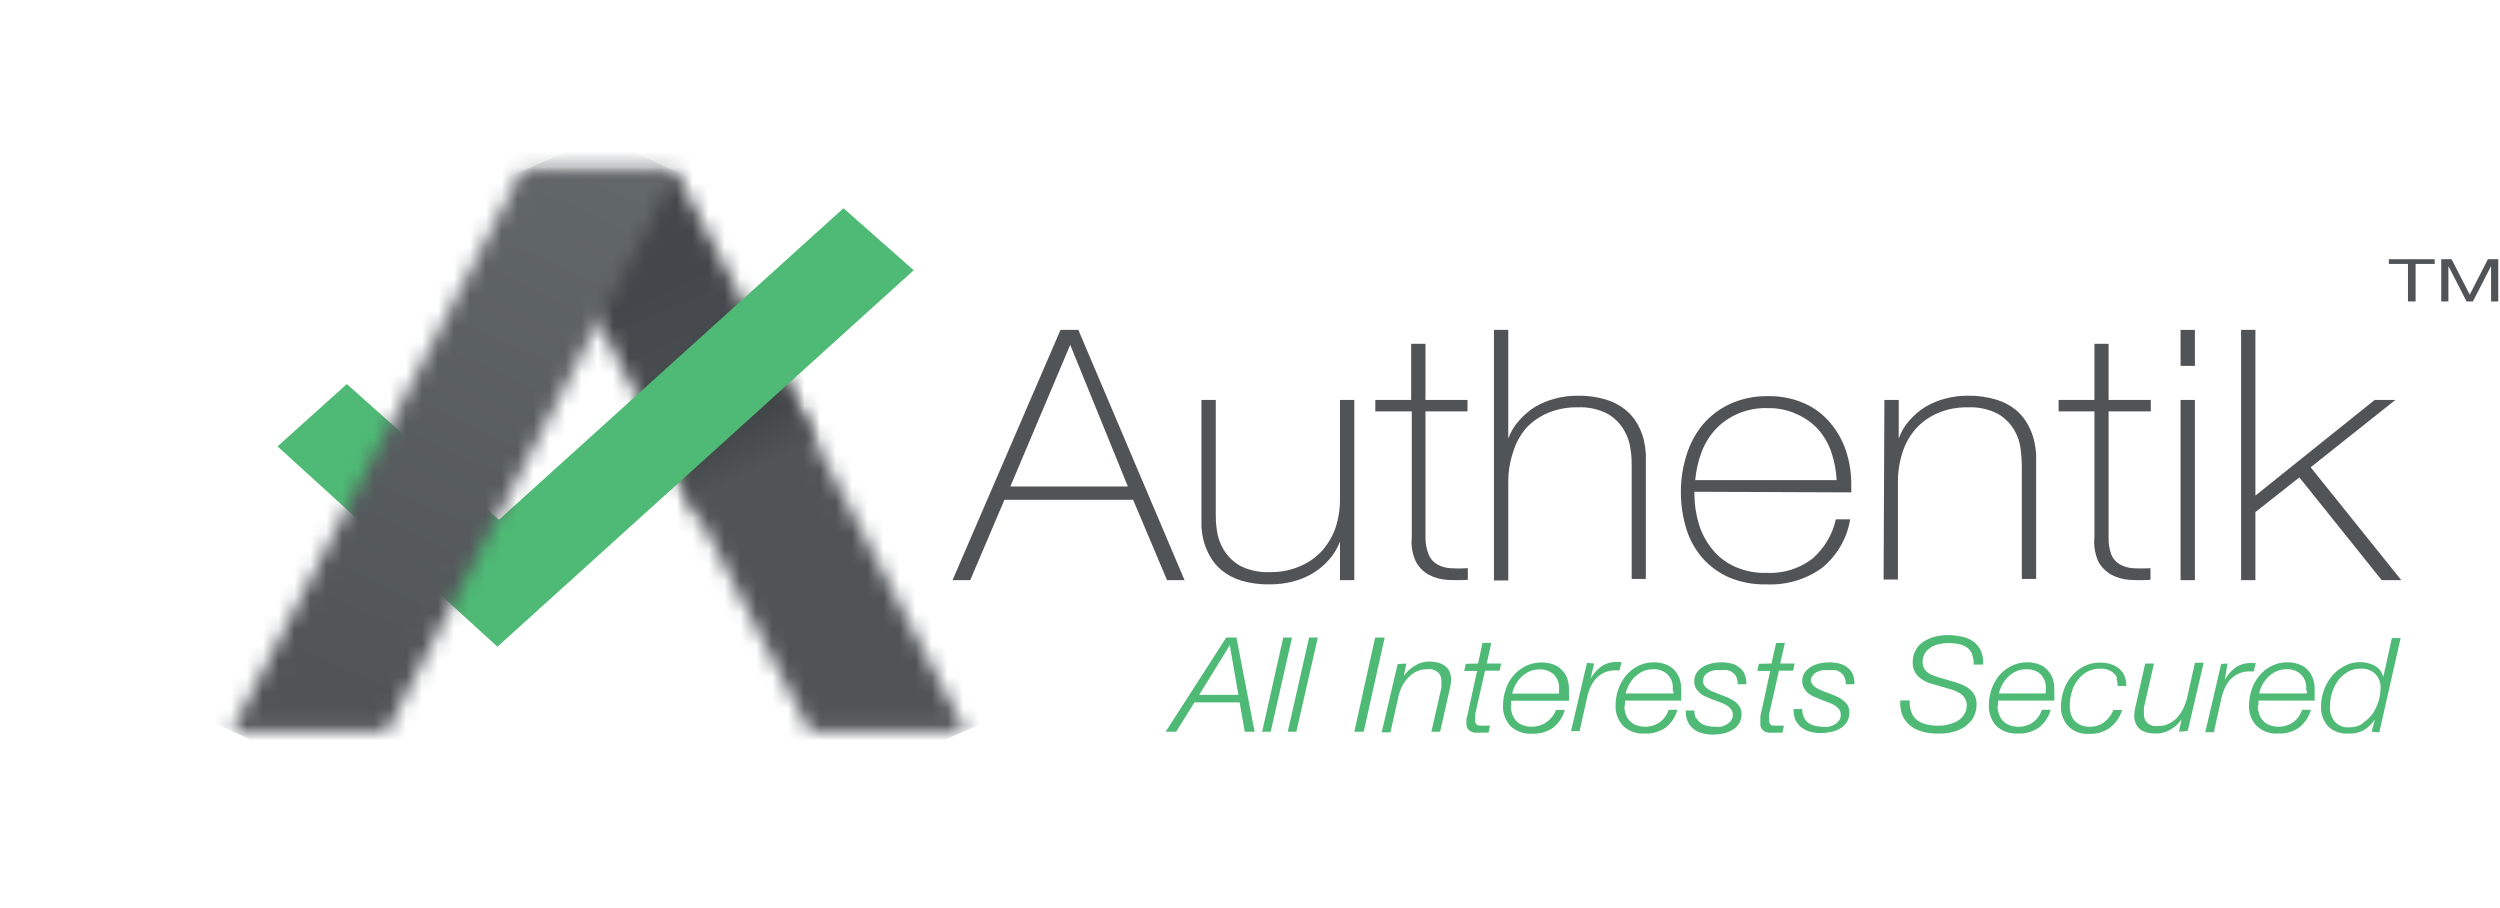 <svg xmlns="http://www.w3.org/2000/svg" width="157" height="57" viewBox="0 0 157 57" fill="none"><g clip-path="url(#clip0_1184_197)"><mask id="mask0_1184_197" style="mask-type:luminance" maskUnits="userSpaceOnUse" x="32" y="10" width="29" height="36"><path d="M32.69 10.797L38.75 22.503L44.14 32.927L50.85 45.907H60.62L53.91 32.927L48.52 22.503L42.46 10.797H32.69Z" fill="white"></path></mask><g mask="url(#mask0_1184_197)"><path d="M55.698 0.677L18.615 16.98L37.621 56.011L74.704 39.707L55.698 0.677Z" fill="url(#paint0_linear_1184_197)"></path></g><mask id="mask1_1184_197" style="mask-type:luminance" maskUnits="userSpaceOnUse" x="40" y="19" width="12" height="14"><path d="M40.24 25.392L43.97 32.605L51.19 27.654L46.95 19.473L40.24 25.392Z" fill="white"></path></mask><g mask="url(#mask1_1184_197)"><path d="M48.935 15.275L34.654 22.172L42.483 36.81L56.764 29.913L48.935 15.275Z" fill="url(#paint1_linear_1184_197)"></path></g><path d="M21.78 24.118L31.33 32.641L52.97 13.076L57.38 16.972L31.24 40.613L17.43 28.032L21.78 24.118Z" fill="#4EBA75"></path><mask id="mask2_1184_197" style="mask-type:luminance" maskUnits="userSpaceOnUse" x="14" y="10" width="29" height="36"><path d="M42.47 10.797H32.7L14.55 45.907H24.31L42.47 10.797Z" fill="white"></path></mask><g mask="url(#mask2_1184_197)"><path d="M19.901 0.354L0.005 39.184L37.12 56.354L57.016 17.524L19.901 0.354Z" fill="url(#paint2_linear_1184_197)"></path></g><path d="M66.6 20.717H67.72L74.39 36.433H73.29L71.16 31.388H63.08L60.93 36.433H59.82L66.6 20.717ZM70.83 30.552L67.21 21.657L63.45 30.552H70.83Z" fill="#505457"></path><path d="M85.05 36.432H84.15V34.009C83.996 34.422 83.766 34.804 83.47 35.14C83.186 35.47 82.848 35.755 82.47 35.986C82.079 36.226 81.65 36.406 81.2 36.518C80.718 36.642 80.22 36.703 79.72 36.698C79.107 36.71 78.495 36.627 77.91 36.451C77.474 36.314 77.07 36.098 76.72 35.815C76.418 35.562 76.168 35.259 75.98 34.921C75.811 34.621 75.68 34.302 75.59 33.971C75.513 33.659 75.466 33.341 75.45 33.021C75.45 32.707 75.45 32.432 75.45 32.204V25.115H76.35V32.232C76.35 32.527 76.35 32.878 76.42 33.297C76.473 33.725 76.616 34.138 76.84 34.513C77.083 34.918 77.426 35.261 77.84 35.511C78.429 35.819 79.098 35.964 79.77 35.929C80.4 35.94 81.025 35.82 81.6 35.577C82.13 35.359 82.605 35.035 82.99 34.627C83.373 34.201 83.668 33.711 83.86 33.182C84.063 32.568 84.161 31.926 84.15 31.282V25.115H85.05V36.432Z" fill="#505457"></path><path d="M92.16 25.837H89.52V33.743C89.517 34.113 89.585 34.48 89.72 34.826C89.817 35.073 89.996 35.283 90.23 35.425C90.48 35.575 90.765 35.663 91.06 35.681C91.433 35.706 91.807 35.706 92.18 35.681V36.413C91.734 36.442 91.286 36.442 90.84 36.413C90.439 36.382 90.05 36.269 89.7 36.081C89.359 35.882 89.085 35.596 88.91 35.254C88.692 34.776 88.606 34.252 88.66 33.733V25.837H86.37V25.115H88.62V21.59H89.52V25.115H92.16V25.837Z" fill="#505457"></path><path d="M94.72 20.717V27.539C94.868 27.124 95.099 26.741 95.4 26.409C95.687 26.078 96.024 25.79 96.4 25.553C96.793 25.32 97.221 25.144 97.67 25.031C98.122 24.909 98.59 24.848 99.06 24.85C99.673 24.838 100.285 24.922 100.87 25.097C101.314 25.231 101.725 25.447 102.08 25.734C102.387 25.984 102.642 26.287 102.83 26.627C103.001 26.927 103.132 27.246 103.22 27.577C103.292 27.89 103.339 28.208 103.36 28.527C103.36 28.841 103.36 29.117 103.36 29.354V36.357H102.47V29.278C102.47 29.003 102.47 28.642 102.4 28.224C102.348 27.792 102.206 27.375 101.98 26.998C101.741 26.59 101.397 26.247 100.98 26C100.395 25.689 99.729 25.544 99.06 25.582C98.424 25.568 97.792 25.689 97.21 25.933C96.687 26.154 96.22 26.477 95.84 26.884C95.454 27.34 95.172 27.868 95.01 28.433C94.808 29.047 94.71 29.689 94.72 30.333V36.452H93.82V20.717H94.72Z" fill="#505457"></path><path d="M106.41 30.883V31.017C106.409 31.659 106.504 32.299 106.69 32.917C106.865 33.492 107.154 34.03 107.54 34.504C107.908 34.961 108.384 35.329 108.93 35.578C109.554 35.859 110.239 35.996 110.93 35.977C111.977 36.031 113.007 35.713 113.82 35.083C114.57 34.426 115.084 33.562 115.29 32.613H116.19C116.005 33.787 115.388 34.861 114.45 35.644C113.443 36.383 112.191 36.757 110.92 36.699C110.108 36.719 109.301 36.567 108.56 36.252C107.915 35.962 107.344 35.54 106.89 35.017C106.429 34.473 106.088 33.846 105.89 33.173C105.665 32.426 105.554 31.651 105.56 30.874C105.557 30.102 105.675 29.333 105.91 28.593C106.113 27.905 106.452 27.26 106.91 26.693C107.375 26.139 107.962 25.688 108.63 25.372C109.385 25.03 110.214 24.861 111.05 24.878C111.826 24.865 112.595 25.017 113.3 25.325C113.931 25.602 114.485 26.015 114.92 26.532C115.367 27.052 115.706 27.649 115.92 28.289C116.152 28.983 116.267 29.708 116.26 30.437C116.264 30.522 116.264 30.608 116.26 30.693C116.256 30.769 116.256 30.846 116.26 30.921L106.41 30.883ZM115.34 30.152C115.313 29.558 115.202 28.97 115.01 28.403C114.831 27.872 114.546 27.378 114.17 26.95C113.794 26.548 113.334 26.224 112.82 25.999C112.255 25.743 111.635 25.616 111.01 25.629C110.391 25.609 109.775 25.72 109.206 25.953C108.637 26.187 108.13 26.537 107.72 26.978C107.333 27.409 107.034 27.905 106.84 28.441C106.639 28.994 106.511 29.569 106.46 30.152H115.34Z" fill="#505457"></path><path d="M118.34 25.117H119.24V27.54C119.385 27.126 119.612 26.742 119.91 26.409C120.195 26.077 120.533 25.789 120.91 25.554C121.299 25.319 121.724 25.143 122.17 25.031C122.622 24.91 123.09 24.849 123.56 24.851C124.174 24.838 124.785 24.922 125.37 25.098C125.817 25.232 126.232 25.448 126.59 25.735C126.892 25.987 127.143 26.29 127.33 26.628C127.501 26.928 127.632 27.247 127.72 27.578C127.796 27.891 127.846 28.208 127.87 28.528C127.87 28.842 127.87 29.117 127.87 29.355V36.358H126.97V29.279C126.967 28.926 126.944 28.574 126.9 28.224C126.852 27.793 126.713 27.376 126.49 26.998C126.248 26.593 125.904 26.25 125.49 26.001C124.901 25.691 124.232 25.546 123.56 25.582C122.927 25.569 122.299 25.689 121.72 25.934C121.195 26.151 120.727 26.475 120.35 26.884C119.958 27.32 119.665 27.828 119.49 28.376C119.285 28.991 119.184 29.632 119.19 30.276V36.396H118.29L118.34 25.117Z" fill="#505457"></path><path d="M135.07 25.837H132.42V33.743C132.407 34.111 132.464 34.478 132.59 34.826C132.687 35.073 132.866 35.283 133.1 35.425C133.35 35.575 133.635 35.663 133.93 35.681C134.303 35.706 134.677 35.706 135.05 35.681V36.413C134.604 36.442 134.156 36.442 133.71 36.413C133.309 36.382 132.92 36.269 132.57 36.081C132.228 35.88 131.951 35.594 131.77 35.254C131.56 34.773 131.478 34.251 131.53 33.733V25.837H129.28V25.115H131.53V21.59H132.42V25.115H135.07V25.837Z" fill="#505457"></path><path d="M136.94 20.717H137.84V22.978H136.94V20.717ZM136.94 25.116H137.84V36.433H136.94V25.116Z" fill="#505457"></path><path d="M140.74 20.717H141.64V31.122L149.13 25.116H150.43L145.11 29.345L150.8 36.433H149.57L144.4 29.981L141.64 32.157V36.433H140.74V20.717Z" fill="#505457"></path><path d="M150.02 16.574V16.279H152.9V16.574H151.7V18.93H151.22V16.574H150.02Z" fill="#505457"></path><path d="M153.96 16.279L155.1 18.503L156.24 16.279H156.89V18.93H156.44V16.726H156.43L155.3 18.93H154.9L153.77 16.726H153.76V18.93H153.31V16.279H153.96Z" fill="#505457"></path><path d="M77.65 40.035L78.79 45.955H78.17L77.85 44.112H75.01L73.86 45.955H73.2L77.01 40.035H77.65ZM77.77 43.636L77.23 40.52L75.31 43.636H77.77Z" fill="#4EBA75"></path><path d="M81.14 40.035L79.8 45.955H79.26L80.59 40.035H81.14Z" fill="#4EBA75"></path><path d="M82.76 40.035L81.41 45.955H80.87L82.21 40.035H82.76Z" fill="#4EBA75"></path><path d="M86.96 40.035L85.64 45.955H85.05L86.36 40.035H86.96Z" fill="#4EBA75"></path><path d="M88.32 41.669L88.16 42.448C88.337 42.193 88.569 41.976 88.84 41.811C89.114 41.634 89.439 41.541 89.77 41.545C89.952 41.546 90.134 41.568 90.31 41.611C90.469 41.654 90.619 41.725 90.75 41.821C90.871 41.915 90.967 42.036 91.03 42.172C91.102 42.341 91.136 42.522 91.13 42.704C91.125 42.874 91.101 43.043 91.06 43.208L90.44 45.954H89.89L90.52 43.189C90.526 43.119 90.526 43.049 90.52 42.98C90.524 42.907 90.524 42.834 90.52 42.761C90.523 42.637 90.495 42.513 90.44 42.4C90.393 42.305 90.32 42.223 90.23 42.163C90.138 42.103 90.037 42.058 89.93 42.03C89.814 42.015 89.696 42.015 89.58 42.03C89.379 42.029 89.181 42.071 89 42.153C88.806 42.235 88.632 42.355 88.49 42.505C88.321 42.667 88.179 42.853 88.07 43.056C87.952 43.292 87.865 43.541 87.81 43.797L87.32 45.992H86.77L87.77 41.707L88.32 41.669Z" fill="#4EBA75"></path><path d="M92.82 41.669L93.1 40.377H93.65L93.37 41.669H94.27L94.18 42.116H93.26L92.64 44.862C92.64 44.957 92.64 45.033 92.64 45.09C92.64 45.147 92.64 45.194 92.64 45.261C92.635 45.337 92.66 45.411 92.71 45.47C92.734 45.504 92.767 45.531 92.806 45.547C92.845 45.564 92.888 45.57 92.93 45.565C93.143 45.579 93.357 45.579 93.57 45.565L93.48 46.012H93.2H92.92C92.817 46.021 92.713 46.021 92.61 46.012C92.518 46.002 92.429 45.973 92.35 45.926C92.27 45.88 92.204 45.815 92.16 45.736C92.108 45.643 92.084 45.538 92.09 45.432C92.086 45.369 92.086 45.305 92.09 45.242C92.09 45.166 92.09 45.081 92.14 44.986L92.76 42.135H91.95L92.05 41.688L92.82 41.669Z" fill="#4EBA75"></path><path d="M94.88 44.281C94.879 44.465 94.906 44.647 94.96 44.823C95.011 44.978 95.092 45.123 95.2 45.251C95.312 45.374 95.452 45.472 95.61 45.535C95.859 45.629 96.13 45.661 96.396 45.627C96.662 45.594 96.914 45.497 97.13 45.346C97.402 45.154 97.608 44.889 97.72 44.585H98.27C98.151 45.018 97.897 45.406 97.54 45.697C97.159 45.964 96.693 46.098 96.22 46.077C95.968 46.094 95.716 46.059 95.48 45.975C95.243 45.892 95.029 45.761 94.85 45.593C94.526 45.223 94.362 44.751 94.39 44.272C94.393 43.949 94.447 43.629 94.55 43.322C94.647 43.005 94.807 42.708 95.02 42.447C95.231 42.198 95.493 41.991 95.79 41.839C96.059 41.705 96.354 41.626 96.657 41.606C96.96 41.587 97.264 41.627 97.55 41.725C97.752 41.798 97.933 41.916 98.08 42.067C98.231 42.217 98.346 42.395 98.42 42.59C98.493 42.811 98.531 43.042 98.53 43.274C98.53 43.398 98.53 43.512 98.53 43.635C98.54 43.758 98.54 43.882 98.53 44.006H94.91C94.9 44.116 94.9 44.228 94.91 44.338M97.91 43.388V43.227C97.919 43.069 97.894 42.911 97.837 42.762C97.781 42.614 97.693 42.478 97.58 42.362C97.462 42.251 97.322 42.164 97.166 42.108C97.011 42.053 96.845 42.029 96.68 42.039C96.466 42.035 96.254 42.077 96.06 42.162C95.87 42.248 95.698 42.363 95.55 42.504C95.401 42.647 95.276 42.81 95.18 42.989C95.082 43.169 95.007 43.361 94.96 43.559H97.9C97.895 43.502 97.895 43.445 97.9 43.388" fill="#4EBA75"></path><path d="M100.11 41.668L99.89 42.618C100.051 42.329 100.272 42.074 100.54 41.868C100.829 41.664 101.181 41.561 101.54 41.573H101.83L101.71 42.096H101.4C101.175 42.101 100.954 42.149 100.75 42.238C100.562 42.325 100.392 42.444 100.25 42.59C100.111 42.741 99.996 42.91 99.91 43.094C99.821 43.28 99.751 43.474 99.7 43.673L99.2 45.916H98.66L99.66 41.63L100.11 41.668Z" fill="#4EBA75"></path><path d="M102.01 44.281C102.005 44.465 102.032 44.648 102.09 44.823C102.133 44.981 102.215 45.128 102.33 45.25C102.439 45.377 102.58 45.475 102.74 45.535C102.988 45.629 103.257 45.66 103.521 45.627C103.786 45.594 104.037 45.497 104.25 45.345C104.509 45.147 104.698 44.879 104.79 44.576H105.34C105.225 45.01 104.97 45.398 104.61 45.687C104.229 45.954 103.763 46.089 103.29 46.067C103.04 46.084 102.789 46.05 102.554 45.966C102.32 45.883 102.107 45.752 101.93 45.583C101.596 45.219 101.427 44.744 101.46 44.262C101.463 43.939 101.517 43.619 101.62 43.312C101.726 42.996 101.888 42.7 102.1 42.438C102.305 42.186 102.564 41.979 102.86 41.829C103.167 41.672 103.511 41.59 103.86 41.592C104.11 41.59 104.357 41.631 104.59 41.715C104.796 41.788 104.98 41.905 105.13 42.057C105.278 42.208 105.39 42.386 105.46 42.58C105.542 42.8 105.583 43.031 105.58 43.264C105.58 43.388 105.58 43.502 105.58 43.625C105.58 43.749 105.58 43.872 105.58 43.996H102.05C102.05 44.1 102.05 44.215 102.05 44.328M105.05 43.378C105.05 43.378 105.05 43.274 105.05 43.217C105.059 43.059 105.034 42.901 104.978 42.753C104.921 42.604 104.833 42.468 104.72 42.352C104.601 42.24 104.458 42.154 104.302 42.098C104.145 42.043 103.977 42.019 103.81 42.029C103.596 42.026 103.385 42.068 103.19 42.153C103.001 42.238 102.828 42.353 102.68 42.495C102.535 42.64 102.41 42.803 102.31 42.979C102.212 43.16 102.138 43.351 102.09 43.549H105.09V43.378" fill="#4EBA75"></path><path d="M106.52 45.079C106.589 45.208 106.687 45.321 106.809 45.408C106.93 45.495 107.071 45.555 107.22 45.583C107.37 45.62 107.525 45.639 107.68 45.64C107.81 45.653 107.94 45.653 108.07 45.64C108.198 45.612 108.319 45.564 108.43 45.497C108.541 45.435 108.637 45.351 108.71 45.25C108.783 45.146 108.822 45.024 108.82 44.898C108.823 44.77 108.785 44.644 108.71 44.538C108.631 44.441 108.537 44.358 108.43 44.29C108.306 44.219 108.175 44.158 108.04 44.11L107.6 43.948L107.17 43.768C107.027 43.715 106.894 43.637 106.78 43.54C106.668 43.448 106.573 43.339 106.5 43.217C106.427 43.075 106.393 42.918 106.4 42.761C106.396 42.572 106.452 42.387 106.56 42.228C106.665 42.083 106.801 41.96 106.96 41.867C107.127 41.771 107.309 41.701 107.5 41.658C107.687 41.619 107.878 41.597 108.07 41.592C108.289 41.591 108.507 41.617 108.72 41.668C108.908 41.711 109.083 41.796 109.23 41.915C109.379 42.022 109.493 42.167 109.56 42.333C109.646 42.535 109.683 42.752 109.67 42.97H109.12C109.133 42.828 109.113 42.685 109.06 42.551C109.014 42.437 108.938 42.336 108.84 42.257C108.736 42.178 108.617 42.12 108.49 42.086C108.35 42.071 108.209 42.071 108.07 42.086C107.943 42.077 107.816 42.077 107.69 42.086C107.564 42.104 107.442 42.142 107.33 42.2C107.221 42.248 107.128 42.324 107.06 42.419C106.985 42.525 106.947 42.651 106.95 42.78C106.949 42.874 106.977 42.966 107.03 43.046C107.081 43.131 107.153 43.202 107.24 43.255C107.333 43.321 107.434 43.379 107.54 43.426L107.9 43.568L108.39 43.758C108.559 43.82 108.72 43.9 108.87 43.996C109.008 44.088 109.127 44.204 109.22 44.338C109.325 44.483 109.377 44.656 109.37 44.832C109.374 45.048 109.319 45.261 109.21 45.45C109.1 45.612 108.953 45.749 108.78 45.849C108.601 45.952 108.405 46.026 108.2 46.067C107.987 46.113 107.769 46.135 107.55 46.134C107.333 46.134 107.118 46.105 106.91 46.048C106.708 46.001 106.52 45.91 106.36 45.782C106.2 45.657 106.073 45.497 105.99 45.317C105.894 45.097 105.853 44.86 105.87 44.623H106.41C106.399 44.803 106.437 44.983 106.52 45.146" fill="#4EBA75"></path><path d="M111.25 41.669L111.54 40.377H112.09L111.8 41.669H112.7L112.61 42.116H111.72L111.1 44.862C111.1 44.957 111.1 45.033 111.1 45.09C111.094 45.147 111.094 45.204 111.1 45.261C111.097 45.335 111.118 45.408 111.16 45.47C111.186 45.504 111.221 45.53 111.261 45.547C111.302 45.564 111.346 45.57 111.39 45.565C111.603 45.579 111.817 45.579 112.03 45.565L111.94 46.012H111.66H111.38C111.277 46.022 111.173 46.022 111.07 46.012C110.974 46.004 110.882 45.974 110.8 45.926C110.723 45.88 110.66 45.814 110.62 45.736C110.568 45.643 110.544 45.538 110.55 45.432C110.546 45.369 110.546 45.305 110.55 45.242C110.55 45.166 110.55 45.081 110.55 44.986L111.17 42.135H110.36L110.46 41.688L111.25 41.669Z" fill="#4EBA75"></path><path d="M113.3 45.079C113.365 45.212 113.465 45.326 113.59 45.412C113.711 45.497 113.851 45.556 114 45.583C114.153 45.621 114.311 45.64 114.47 45.64C114.596 45.653 114.724 45.653 114.85 45.64C114.981 45.612 115.106 45.564 115.22 45.497C115.328 45.435 115.421 45.351 115.49 45.25C115.563 45.146 115.602 45.024 115.6 44.899C115.603 44.77 115.565 44.644 115.49 44.538C115.414 44.439 115.319 44.355 115.21 44.29C115.086 44.219 114.955 44.159 114.82 44.11L114.39 43.948L113.95 43.768C113.809 43.71 113.678 43.633 113.56 43.54C113.451 43.448 113.36 43.338 113.29 43.217C113.214 43.076 113.176 42.919 113.18 42.761C113.177 42.572 113.232 42.387 113.34 42.228C113.445 42.083 113.581 41.96 113.74 41.867C113.907 41.771 114.089 41.701 114.28 41.658C114.467 41.619 114.658 41.597 114.85 41.592C115.069 41.591 115.288 41.616 115.5 41.668C115.688 41.711 115.863 41.796 116.01 41.915C116.16 42.023 116.277 42.168 116.35 42.333C116.431 42.536 116.468 42.753 116.46 42.97H115.91C115.925 42.827 115.901 42.683 115.84 42.551C115.794 42.437 115.718 42.336 115.62 42.257C115.521 42.178 115.405 42.12 115.28 42.086C115.137 42.071 114.993 42.071 114.85 42.086H114.47C114.344 42.104 114.222 42.142 114.11 42.2C114.001 42.248 113.908 42.324 113.84 42.419C113.779 42.497 113.738 42.588 113.72 42.685C113.719 42.779 113.747 42.871 113.8 42.951C113.851 43.036 113.923 43.107 114.01 43.16C114.105 43.224 114.205 43.282 114.31 43.331L114.67 43.473L115.17 43.663C115.336 43.725 115.493 43.805 115.64 43.901C115.779 43.995 115.901 44.111 116 44.243C116.096 44.391 116.145 44.563 116.14 44.737C116.149 44.953 116.093 45.167 115.98 45.355C115.872 45.515 115.728 45.651 115.56 45.754C115.377 45.857 115.178 45.931 114.97 45.972C114.757 46.018 114.539 46.041 114.32 46.039C114.103 46.039 113.888 46.01 113.68 45.953C113.481 45.905 113.296 45.814 113.14 45.687C112.974 45.565 112.843 45.405 112.76 45.222C112.664 45.002 112.623 44.765 112.64 44.528H113.18C113.174 44.708 113.212 44.887 113.29 45.051" fill="#4EBA75"></path><path d="M123.87 41.109C123.805 40.942 123.695 40.794 123.55 40.681C123.399 40.572 123.225 40.494 123.04 40.453C122.807 40.404 122.569 40.382 122.33 40.386C122.138 40.385 121.946 40.407 121.76 40.453C121.579 40.495 121.407 40.566 121.25 40.662C121.102 40.761 120.977 40.887 120.88 41.033C120.785 41.199 120.737 41.385 120.74 41.574C120.736 41.702 120.763 41.829 120.821 41.944C120.878 42.06 120.964 42.161 121.07 42.239C121.17 42.32 121.285 42.381 121.41 42.42L121.79 42.553L122.45 42.743C122.664 42.798 122.874 42.865 123.08 42.943C123.27 43.009 123.449 43.102 123.61 43.218C123.769 43.323 123.9 43.464 123.99 43.627C124.088 43.822 124.136 44.037 124.13 44.254C124.125 44.434 124.095 44.613 124.04 44.786C123.971 45.01 123.848 45.215 123.68 45.385C123.478 45.596 123.229 45.762 122.95 45.869C122.559 46.017 122.14 46.085 121.72 46.069C121.382 46.076 121.045 46.034 120.72 45.945C120.444 45.876 120.188 45.749 119.97 45.575C119.752 45.406 119.583 45.187 119.48 44.938C119.36 44.635 119.312 44.31 119.34 43.988H119.93C119.913 44.236 119.947 44.484 120.03 44.719C120.099 44.911 120.219 45.081 120.38 45.214C120.554 45.344 120.755 45.438 120.97 45.489C121.219 45.548 121.474 45.577 121.73 45.575C121.94 45.577 122.148 45.552 122.35 45.498C122.553 45.451 122.748 45.378 122.93 45.28C123.098 45.179 123.238 45.042 123.34 44.881C123.455 44.711 123.514 44.513 123.51 44.311C123.518 44.129 123.466 43.95 123.36 43.798C123.266 43.665 123.139 43.557 122.99 43.484C122.834 43.396 122.666 43.329 122.49 43.285L121.96 43.133L121.35 42.952C121.014 42.872 120.707 42.708 120.46 42.477C120.342 42.358 120.251 42.217 120.193 42.064C120.134 41.91 120.11 41.747 120.12 41.584C120.109 41.316 120.175 41.05 120.31 40.814C120.426 40.605 120.594 40.425 120.8 40.291C121.018 40.154 121.258 40.051 121.51 39.987C121.778 39.919 122.053 39.884 122.33 39.883C122.63 39.883 122.929 39.918 123.22 39.987C123.483 40.036 123.729 40.144 123.94 40.301C124.143 40.449 124.302 40.646 124.4 40.871C124.517 41.145 124.565 41.441 124.54 41.736H123.95C123.955 41.516 123.918 41.297 123.84 41.09" fill="#4EBA75"></path><path d="M125.45 44.281C125.444 44.465 125.471 44.648 125.53 44.823C125.573 44.981 125.655 45.128 125.77 45.25C125.879 45.377 126.02 45.475 126.18 45.535C126.364 45.607 126.561 45.643 126.76 45.64C127.096 45.644 127.424 45.54 127.69 45.345C127.949 45.147 128.137 44.879 128.23 44.576H128.78C128.665 45.01 128.41 45.398 128.05 45.687C127.669 45.954 127.203 46.089 126.73 46.067C126.479 46.083 126.226 46.048 125.99 45.965C125.754 45.881 125.539 45.751 125.36 45.583C125.037 45.214 124.872 44.742 124.9 44.262C124.903 43.939 124.957 43.619 125.06 43.312C125.166 42.998 125.325 42.703 125.53 42.438C125.741 42.188 126.003 41.981 126.3 41.829C126.607 41.671 126.951 41.59 127.3 41.592C127.549 41.59 127.797 41.631 128.03 41.715C128.234 41.786 128.416 41.904 128.56 42.057C128.711 42.207 128.827 42.385 128.9 42.58C128.979 42.8 129.016 43.032 129.01 43.264C129.01 43.388 129.01 43.502 129.01 43.625C129.02 43.749 129.02 43.873 129.01 43.996H125.48C125.48 44.1 125.48 44.215 125.48 44.328M128.48 43.378V43.217C128.496 42.9 128.381 42.59 128.16 42.352C128.041 42.24 127.898 42.154 127.741 42.098C127.584 42.043 127.417 42.019 127.25 42.029C127.036 42.026 126.824 42.068 126.63 42.153C126.441 42.238 126.268 42.353 126.12 42.495C125.972 42.637 125.847 42.801 125.75 42.979C125.652 43.16 125.578 43.351 125.53 43.549H128.47C128.47 43.492 128.47 43.435 128.47 43.378" fill="#4EBA75"></path><path d="M132.95 42.581C132.899 42.459 132.821 42.349 132.721 42.259C132.62 42.168 132.501 42.1 132.37 42.058C132.225 42.01 132.073 41.987 131.92 41.992C131.62 41.985 131.323 42.054 131.06 42.191C130.822 42.33 130.618 42.514 130.46 42.733C130.292 42.96 130.17 43.214 130.1 43.483C130.021 43.752 129.981 44.031 129.98 44.31C129.977 44.486 130 44.663 130.05 44.833C130.096 44.988 130.174 45.134 130.28 45.26C130.391 45.378 130.528 45.472 130.68 45.536C130.853 45.608 131.041 45.644 131.23 45.64C131.568 45.649 131.899 45.541 132.16 45.336C132.415 45.139 132.609 44.88 132.72 44.586H133.27C133.141 45.026 132.872 45.418 132.5 45.707C132.115 45.974 131.646 46.108 131.17 46.087C130.931 46.101 130.691 46.065 130.468 45.981C130.245 45.898 130.044 45.768 129.88 45.602C129.565 45.248 129.404 44.792 129.43 44.329C129.434 44.007 129.488 43.687 129.59 43.379C129.693 43.059 129.855 42.76 130.07 42.495C130.277 42.234 130.539 42.017 130.84 41.858C131.146 41.697 131.49 41.612 131.84 41.611C132.07 41.609 132.299 41.638 132.52 41.697C132.717 41.754 132.901 41.848 133.06 41.972C133.215 42.094 133.335 42.251 133.41 42.429C133.494 42.634 133.535 42.854 133.53 43.075H132.98C132.992 42.93 132.972 42.784 132.92 42.647" fill="#4EBA75"></path><path d="M136.84 45.954L137 45.175C136.826 45.432 136.593 45.65 136.32 45.812C136.043 45.982 135.72 46.071 135.39 46.068C135.208 46.07 135.027 46.051 134.85 46.011C134.693 45.968 134.544 45.901 134.41 45.812C134.29 45.712 134.194 45.589 134.13 45.45C134.058 45.285 134.024 45.107 134.03 44.928C134.035 44.755 134.059 44.583 134.1 44.415L134.72 41.669H135.27L134.64 44.434C134.635 44.503 134.635 44.573 134.64 44.643C134.635 44.719 134.635 44.795 134.64 44.871C134.638 44.992 134.666 45.112 134.72 45.222C134.765 45.319 134.838 45.401 134.93 45.46C135.02 45.523 135.122 45.568 135.23 45.593C135.346 45.608 135.464 45.608 135.58 45.593C135.78 45.591 135.978 45.549 136.16 45.469C136.352 45.384 136.525 45.265 136.67 45.118C136.833 44.949 136.971 44.761 137.08 44.557C137.195 44.322 137.286 44.077 137.35 43.826L137.84 41.621H138.39L137.39 45.907L136.84 45.954Z" fill="#4EBA75"></path><path d="M139.89 41.668L139.72 42.685C139.881 42.396 140.102 42.14 140.37 41.934C140.659 41.731 141.011 41.627 141.37 41.64H141.66L141.54 42.162H141.23C141.006 42.167 140.784 42.215 140.58 42.305C140.392 42.391 140.222 42.511 140.08 42.656C139.941 42.807 139.826 42.977 139.74 43.16C139.651 43.346 139.581 43.541 139.53 43.74L139.03 45.982H138.49L139.49 41.697L139.89 41.668Z" fill="#4EBA75"></path><path d="M141.79 44.281C141.784 44.465 141.811 44.648 141.87 44.823C141.913 44.981 141.995 45.128 142.11 45.25C142.219 45.377 142.36 45.475 142.52 45.535C142.768 45.629 143.037 45.66 143.301 45.627C143.565 45.594 143.816 45.497 144.03 45.345C144.289 45.147 144.477 44.879 144.57 44.576H145.12C145.005 45.01 144.75 45.398 144.39 45.687C144.009 45.954 143.543 46.089 143.07 46.067C142.82 46.084 142.569 46.05 142.334 45.966C142.1 45.883 141.887 45.752 141.71 45.583C141.376 45.219 141.206 44.744 141.24 44.262C141.243 43.939 141.297 43.619 141.4 43.312C141.505 42.996 141.668 42.7 141.88 42.438C142.085 42.186 142.344 41.979 142.64 41.829C142.947 41.672 143.291 41.59 143.64 41.592C143.889 41.59 144.137 41.631 144.37 41.715C144.575 41.788 144.76 41.905 144.91 42.057C145.058 42.208 145.17 42.386 145.24 42.58C145.322 42.8 145.363 43.031 145.36 43.264C145.36 43.388 145.36 43.502 145.36 43.625C145.36 43.749 145.36 43.872 145.36 43.996H141.83C141.83 44.1 141.83 44.215 141.83 44.328M144.83 43.378C144.83 43.378 144.83 43.274 144.83 43.217C144.839 43.059 144.814 42.901 144.757 42.753C144.701 42.604 144.613 42.468 144.5 42.352C144.381 42.24 144.238 42.154 144.081 42.098C143.924 42.043 143.757 42.019 143.59 42.029C143.376 42.026 143.164 42.068 142.97 42.153C142.781 42.238 142.608 42.353 142.46 42.495C142.315 42.64 142.19 42.803 142.09 42.979C141.992 43.16 141.918 43.351 141.87 43.549H144.87V43.378" fill="#4EBA75"></path><path d="M148.94 45.954L149.14 45.184C148.967 45.445 148.739 45.668 148.47 45.84C148.168 46.009 147.82 46.088 147.47 46.068C147.231 46.085 146.992 46.051 146.768 45.969C146.545 45.887 146.344 45.758 146.18 45.593C145.885 45.233 145.736 44.785 145.76 44.329C145.767 44.006 145.824 43.686 145.93 43.379C146.038 43.057 146.204 42.755 146.42 42.486C146.633 42.224 146.898 42.004 147.2 41.84C147.503 41.67 147.848 41.581 148.2 41.583C148.525 41.578 148.845 41.653 149.13 41.802C149.266 41.879 149.384 41.983 149.477 42.105C149.57 42.228 149.635 42.367 149.67 42.514L150.21 40.072H150.76L149.42 45.992L148.94 45.954ZM148.37 45.412C148.614 45.259 148.825 45.062 148.99 44.833C149.156 44.589 149.284 44.323 149.37 44.044C149.451 43.779 149.495 43.504 149.5 43.227C149.51 43.063 149.486 42.899 149.43 42.744C149.373 42.589 149.285 42.447 149.17 42.324C149.049 42.208 148.904 42.119 148.743 42.061C148.583 42.004 148.411 41.98 148.24 41.992C147.946 41.984 147.657 42.06 147.41 42.21C147.167 42.357 146.959 42.552 146.8 42.78C146.64 43.019 146.519 43.278 146.44 43.55C146.363 43.813 146.322 44.085 146.32 44.358C146.296 44.699 146.403 45.036 146.62 45.308C146.728 45.435 146.868 45.536 147.027 45.6C147.185 45.665 147.358 45.692 147.53 45.678C147.828 45.684 148.12 45.605 148.37 45.45" fill="#4EBA75"></path></g><defs><linearGradient id="paint0_linear_1184_197" x1="42.841" y1="17.388" x2="48.055" y2="29.246" gradientUnits="userSpaceOnUse"><stop stop-color="#43464A"></stop><stop offset="1" stop-color="#505457"></stop></linearGradient><linearGradient id="paint1_linear_1184_197" x1="44.083" y1="23.455" x2="47.132" y2="29.771" gradientUnits="userSpaceOnUse"><stop stop-color="#333538"></stop><stop offset="1" stop-color="#505457"></stop></linearGradient><linearGradient id="paint2_linear_1184_197" x1="35.991" y1="9.788" x2="20.793" y2="42.639" gradientUnits="userSpaceOnUse"><stop stop-color="#62676A"></stop><stop offset="1" stop-color="#505457"></stop></linearGradient><clipPath id="clip0_1184_197"><rect width="156.89" height="55.996" fill="white" transform="translate(0 0.354)"></rect></clipPath></defs></svg>